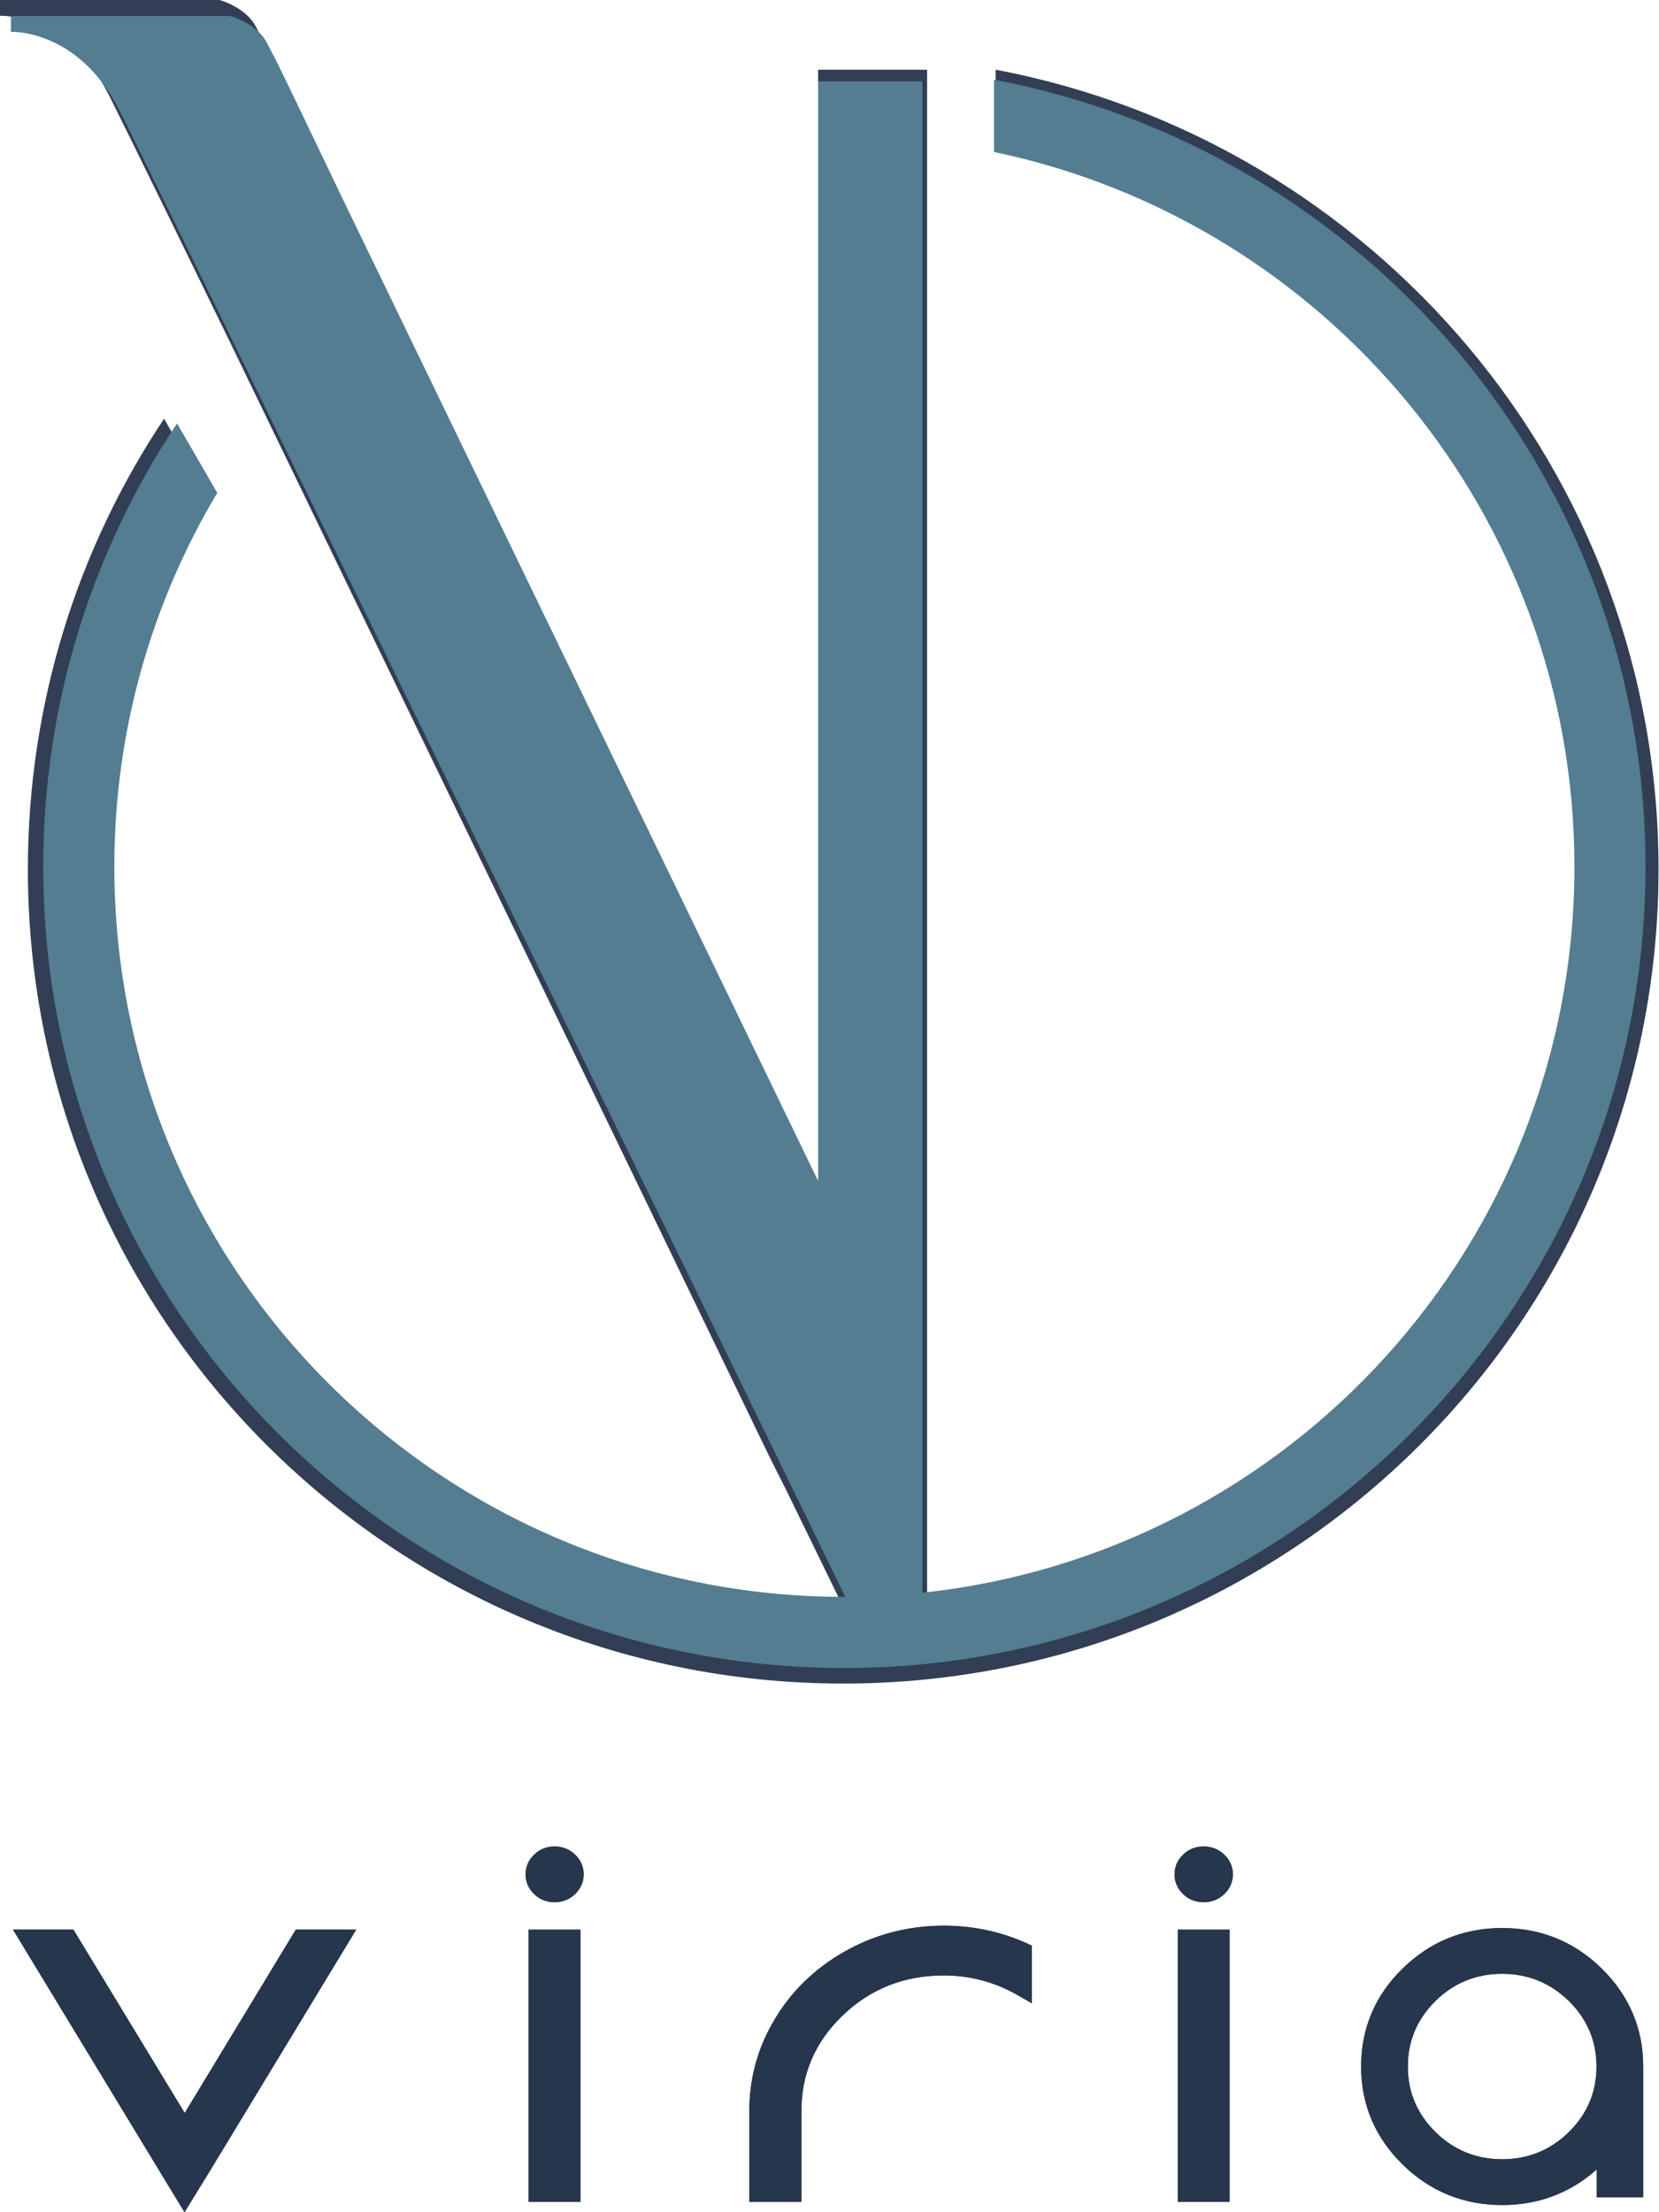 <svg width="714" height="952" viewBox="0 0 714 952" fill="none" xmlns="http://www.w3.org/2000/svg">
<path d="M646.5 948.9C629.8 948.9 615.4 943 603.6 931.4C591.8 919.8 585.8 905.7 585.8 889.3C585.8 872.9 591.8 858.7 603.6 847.2C615.4 835.6 629.8 829.7 646.5 829.7C663.2 829.7 677.6 835.6 689.4 847.2C701.2 858.8 707.2 873 707.2 889.3V945.6H687.2V933.6C675.7 943.8 662.1 948.9 646.5 948.9ZM646.5 849.4C635.3 849.4 625.7 853.3 617.8 861.1C609.9 868.9 605.9 878.3 605.9 889.3C605.9 900.3 609.9 909.7 617.8 917.5C625.7 925.3 635.4 929.2 646.5 929.2C657.6 929.2 667.3 925.3 675.2 917.5C683.1 909.8 687.1 900.3 687.1 889.3C687.1 878.3 683.1 868.9 675.2 861.1C667.3 853.4 657.7 849.4 646.5 849.4Z" fill="#26364C"/>
<path d="M646.5 948.9C629.8 948.9 615.4 943 603.6 931.4C591.8 919.8 585.8 905.7 585.8 889.3C585.8 872.9 591.8 858.7 603.6 847.2C615.4 835.6 629.8 829.7 646.5 829.7C663.2 829.7 677.6 835.6 689.4 847.2C701.2 858.8 707.2 873 707.2 889.3V945.6H687.2V933.6C675.7 943.8 662.1 948.9 646.5 948.9ZM646.5 849.4C635.3 849.4 625.7 853.3 617.8 861.1C609.9 868.9 605.9 878.3 605.9 889.3C605.9 900.3 609.9 909.7 617.8 917.5C625.7 925.3 635.4 929.2 646.5 929.2C657.6 929.2 667.3 925.3 675.2 917.5C683.1 909.8 687.1 900.3 687.1 889.3C687.1 878.3 683.1 868.9 675.2 861.1C667.3 853.4 657.7 849.4 646.5 849.4Z" fill="#26364C"/>
<path d="M646.5 947.8C630.1 947.8 616 942 604.4 930.6C592.8 919.2 586.9 905.3 586.9 889.2C586.9 873.1 592.8 859.2 604.4 847.8C616 836.4 630.1 830.7 646.5 830.7C662.9 830.7 677.1 836.5 688.6 847.8C700.2 859.2 706.1 873.1 706.1 889.2V944.4H688.2V931C676.7 942.2 662.6 947.8 646.5 947.8ZM646.5 848.4C635 848.4 625.1 852.4 617 860.4C608.9 868.4 604.8 878.1 604.8 889.4C604.8 900.7 608.9 910.4 617 918.3C625.1 926.3 635 930.3 646.5 930.3C658 930.3 667.9 926.3 676 918.3C684.1 910.3 688.2 900.6 688.2 889.4C688.2 878.2 684.1 868.4 676 860.5C667.9 852.4 658 848.4 646.5 848.4Z" fill="#26364C"/>
<path d="M646.5 947.8C630.1 947.8 616 942 604.4 930.6C592.8 919.2 586.9 905.3 586.9 889.2C586.9 873.1 592.8 859.2 604.4 847.8C616 836.4 630.1 830.7 646.5 830.7C662.9 830.7 677.1 836.5 688.6 847.8C700.2 859.2 706.1 873.1 706.1 889.2V944.4H688.2V931C676.7 942.2 662.6 947.8 646.5 947.8ZM646.5 848.4C635 848.4 625.1 852.4 617 860.4C608.9 868.4 604.8 878.1 604.8 889.4C604.8 900.7 608.9 910.4 617 918.3C625.1 926.3 635 930.3 646.5 930.3C658 930.3 667.9 926.3 676 918.3C684.1 910.3 688.2 900.6 688.2 889.4C688.2 878.2 684.1 868.4 676 860.5C667.9 852.4 658 848.4 646.5 848.4Z" fill="#26364C"/>
<path d="M5.6 830.4H31.6L79.5 909.3L127.3 830.4H153.3L90.6 933.8L79.4 952L5.6 830.4Z" fill="#26364C"/>
<path d="M5.6 830.4H31.6L79.5 909.3L127.3 830.4H153.3L90.6 933.8L79.4 952L5.6 830.4Z" fill="#26364C"/>
<path d="M7.5 831.5H31L79.5 911.3L127.9 831.5H151.4L89.7 933.3L79.4 950L7.5 831.5Z" fill="#26364C"/>
<path d="M7.5 831.5H31L79.5 911.3L127.9 831.5H151.4L89.7 933.3L79.4 950L7.5 831.5Z" fill="#26364C"/>
<path d="M9.4 832.5H30.4L79.5 913.4L128.5 832.5H149.5L88.8 932.7L79.4 947.9L9.4 832.5Z" fill="#26364C"/>
<path d="M9.4 832.5H30.4L79.5 913.4L128.5 832.5H149.5L88.8 932.7L79.4 947.9L9.4 832.5Z" fill="#26364C"/>
<path d="M238.7 818.6C235.3 818.6 232.2 817.4 229.9 815.1C227.5 812.8 226.2 809.9 226.2 806.6C226.2 803.3 227.5 800.4 229.9 798.1C232.3 795.8 235.3 794.6 238.7 794.6C242.1 794.6 245.1 795.8 247.5 798.1C249.9 800.4 251.2 803.3 251.2 806.6C251.2 809.9 249.9 812.8 247.5 815.1C245.1 817.4 242.1 818.6 238.7 818.6Z" fill="#26364C"/>
<path d="M238.7 818.6C235.3 818.6 232.2 817.4 229.9 815.1C227.5 812.8 226.2 809.9 226.2 806.6C226.2 803.3 227.5 800.4 229.9 798.1C232.3 795.8 235.3 794.6 238.7 794.6C242.1 794.6 245.1 795.8 247.5 798.1C249.9 800.4 251.2 803.3 251.2 806.6C251.2 809.9 249.9 812.8 247.5 815.1C245.1 817.4 242.1 818.6 238.7 818.6Z" fill="#26364C"/>
<path d="M238.7 817.5C235.6 817.5 232.8 816.4 230.6 814.3C228.4 812.2 227.3 809.5 227.3 806.6C227.3 803.7 228.5 801 230.6 798.9C232.8 796.8 235.6 795.7 238.7 795.7C241.8 795.7 244.6 796.8 246.8 798.9C249 801 250.1 803.7 250.1 806.6C250.1 809.6 248.9 812.2 246.8 814.3C244.6 816.4 241.8 817.5 238.7 817.5Z" fill="#26364C"/>
<path d="M238.7 817.5C235.6 817.5 232.8 816.4 230.6 814.3C228.4 812.2 227.3 809.5 227.3 806.6C227.3 803.7 228.5 801 230.6 798.9C232.8 796.8 235.6 795.7 238.7 795.7C241.8 795.7 244.6 796.8 246.8 798.9C249 801 250.1 803.7 250.1 806.6C250.1 809.6 248.9 812.2 246.8 814.3C244.6 816.4 241.8 817.5 238.7 817.5Z" fill="#26364C"/>
<path d="M249.8 830.4H227.5V947.5H249.8V830.4Z" fill="#26364C"/>
<path d="M249.8 830.4H227.5V947.5H249.8V830.4Z" fill="#26364C"/>
<path d="M248.8 831.5H228.6V946.4H248.8V831.5Z" fill="#26364C"/>
<path d="M248.8 831.5H228.6V946.4H248.8V831.5Z" fill="#26364C"/>
<path d="M247.7 832.5H229.6V945.3H247.7V832.5Z" fill="#26364C"/>
<path d="M247.7 832.5H229.6V945.3H247.7V832.5Z" fill="#26364C"/>
<path d="M529.2 830.4H506.9V947.5H529.2V830.4Z" fill="#26364C"/>
<path d="M529.2 830.4H506.9V947.5H529.2V830.4Z" fill="#26364C"/>
<path d="M528.1 831.5H507.9V946.4H528.1V831.5Z" fill="#26364C"/>
<path d="M528.1 831.5H507.9V946.4H528.1V831.5Z" fill="#26364C"/>
<path d="M527.1 832.5H509V945.3H527.1V832.5Z" fill="#26364C"/>
<path d="M527.1 832.5H509V945.3H527.1V832.5Z" fill="#26364C"/>
<path d="M518 818.6C514.6 818.6 511.5 817.4 509.2 815.1C506.8 812.8 505.5 809.9 505.5 806.6C505.5 803.3 506.8 800.4 509.2 798.1C511.6 795.8 514.6 794.6 518 794.6C521.4 794.6 524.5 795.8 526.9 798.1C529.3 800.4 530.6 803.3 530.6 806.6C530.6 809.9 529.3 812.8 526.9 815.1C524.5 817.4 521.4 818.6 518 818.6Z" fill="#26364C"/>
<path d="M518 818.6C514.6 818.6 511.5 817.4 509.2 815.1C506.8 812.8 505.5 809.9 505.5 806.6C505.5 803.3 506.8 800.4 509.2 798.1C511.6 795.8 514.6 794.6 518 794.6C521.4 794.6 524.5 795.8 526.9 798.1C529.3 800.4 530.6 803.3 530.6 806.6C530.6 809.9 529.3 812.8 526.9 815.1C524.5 817.4 521.4 818.6 518 818.6Z" fill="#26364C"/>
<path d="M518 817.5C514.9 817.5 512.1 816.4 509.9 814.3C507.7 812.2 506.6 809.5 506.6 806.6C506.6 803.6 507.8 801 509.9 798.9C512.1 796.8 514.9 795.7 518 795.7C521.1 795.7 523.9 796.8 526.1 798.9C528.3 801 529.4 803.7 529.4 806.6C529.4 809.6 528.2 812.2 526.1 814.3C524 816.4 521.2 817.5 518 817.5Z" fill="#26364C"/>
<path d="M518 817.5C514.9 817.5 512.1 816.4 509.9 814.3C507.7 812.2 506.6 809.5 506.6 806.6C506.6 803.6 507.8 801 509.9 798.9C512.1 796.8 514.9 795.7 518 795.7C521.1 795.7 523.9 796.8 526.1 798.9C528.3 801 529.4 803.7 529.4 806.6C529.4 809.6 528.2 812.2 526.1 814.3C524 816.4 521.2 817.5 518 817.5Z" fill="#26364C"/>
<path d="M322.5 947.5V908.4C322.5 894.6 326 881.6 333 869.7C340.2 857.3 350.4 847.3 363.2 840C376.3 832.5 390.8 828.7 406.2 828.7C418.7 828.7 430.5 831.2 441.5 836.1L444.1 837.3V862.1L437.3 858.2C427.8 852.9 417.4 850.1 406.2 850.1C389.3 850.1 374.7 855.8 362.8 867.2C350.9 878.5 344.9 892.4 344.9 908.4V947.5H322.5Z" fill="#26364C"/>
<path d="M322.5 947.5V908.4C322.5 894.6 326 881.6 333 869.7C340.2 857.3 350.4 847.3 363.2 840C376.3 832.5 390.8 828.7 406.2 828.7C418.7 828.7 430.5 831.2 441.5 836.1L444.1 837.3V862.1L437.3 858.2C427.8 852.9 417.4 850.1 406.2 850.1C389.3 850.1 374.7 855.8 362.8 867.2C350.9 878.5 344.9 892.4 344.9 908.4V947.5H322.5Z" fill="#26364C"/>
<path d="M323.6 946.4V908.4C323.6 894.8 327.1 882 333.9 870.3C341 858.1 351.1 848.2 363.7 840.9C376.6 833.5 390.9 829.7 406.2 829.7C418.5 829.7 430.2 832.2 441 837L443 837.9V860.2L437.7 857.2C428.1 851.8 417.4 849 406.1 849C388.9 849 374.1 854.9 362 866.4C349.9 877.9 343.7 892 343.7 908.3V946.3H323.6V946.4Z" fill="#26364C"/>
<path d="M323.6 946.4V908.4C323.6 894.8 327.1 882 333.9 870.3C341 858.1 351.1 848.2 363.7 840.9C376.6 833.5 390.9 829.7 406.2 829.7C418.5 829.7 430.2 832.2 441 837L443 837.9V860.2L437.7 857.2C428.1 851.8 417.4 849 406.1 849C388.9 849 374.1 854.9 362 866.4C349.9 877.9 343.7 892 343.7 908.3V946.3H323.6V946.4Z" fill="#26364C"/>
<path d="M324.7 945.3V908.3C324.7 894.9 328.1 882.3 334.9 870.7C341.9 858.6 351.8 848.9 364.3 841.7C377.1 834.4 391.2 830.7 406.2 830.7C418.3 830.7 429.9 833.1 440.6 837.9L442 838.5V858.3L438.3 856.2C428.5 850.7 417.7 847.9 406.2 847.9C388.8 847.9 373.6 853.8 361.3 865.6C349 877.3 342.7 891.7 342.7 908.3V945.3H324.7Z" fill="#26364C"/>
<path d="M324.7 945.3V908.3C324.7 894.9 328.1 882.3 334.9 870.7C341.9 858.6 351.8 848.9 364.3 841.7C377.1 834.4 391.2 830.7 406.2 830.7C418.3 830.7 429.9 833.1 440.6 837.9L442 838.5V858.3L438.3 856.2C428.5 850.7 417.7 847.9 406.2 847.9C388.8 847.9 373.6 853.8 361.3 865.6C349 877.3 342.7 891.7 342.7 908.3V945.3H324.7Z" fill="#26364C"/>
<path d="M428.5 30V61.6C573.6 91.9 682.6 220.4 682.6 374.2C682.6 528.3 573.2 656.9 427.7 686.8C418.4 689.5 408.5 691.7 398.1 693.1V697H369.6V695.1C369.2 695.1 368.8 695.1 368.4 695.1C367.5 695.1 366.7 695 365.9 695L361.9 696.9L360.9 694.8C350.4 694.5 340.2 693.4 330.5 691.7C169.1 675.5 43.1 539.5 43.1 374.1C43.1 314.4 59.6 258.5 88.2 210.6L70.6 180.2C33.6 235.7 12 302.4 12 374.1C12 567.6 169.1 724.5 362.9 724.5C556.7 724.5 713.8 567.6 713.8 374.1C713.8 203.2 590.9 60.7 428.5 30Z" fill="#323E53"/>
<path d="M352.1 36.7V30H399V690.7H370.5V37.9L352.1 36.7Z" fill="#323E53"/>
<path d="M338.5 634V633C325.8 606.6 313.1 580.2 300.3 553.8C281.7 515.5 263.2 477.2 244.6 438.9C206.8 360.9 169 283 131.2 205C113.4 168.3 95.8 131.6 78 95H150.7L142.3 77.7C134.5 61.4 126.8 45.2 118.9 28.9C117.2 25.4 115.6 22.1 113.8 18.5L110.4 12C110.4 11.9 110.3 11.9 110.3 11.8C106 3.1 94.5 0 94.5 0H78C53.4 0 20.9 0 6.9 0C6.8 0 6.7 0 6.7 0C2.5 0 0 0 0 0V6.8C0 6.8 28.8 5.4 46.6 40.4C49.4 45.9 59.1 65.6 73.5 95C82.3 113 91 130.9 99.8 148.9C176.5 307.3 253.3 465.8 329.9 624.3C332.7 630.1 335.6 635.7 338.5 641.5L362.5 690.7L367 688.5L338.5 634Z" fill="#323E53"/>
<path d="M42.3 31.9C43 32.5 43.6 33.2 44.3 33.8C43.6 33.2 42.9 32.6 42.3 31.9Z" fill="#4A576A"/>
<path d="M44 33.7C44.7 34.3 45.3 35 46 35.6C44.4 35.9 44.2 34.9 44 33.7Z" fill="#4A576A"/>
<path d="M427.8 34.3V65.4C570.4 95.2 677.6 221.7 677.6 373C677.6 535.2 554.7 668.6 397 685.4V35H352.1V508.2L147 84.6C139.2 68.3 131.5 52.1 123.6 35.8C121.9 32.3 120.3 29 118.5 25.4L115.1 18.9C115.1 18.8 115 18.8 115 18.7C110.7 10 99.2 6.9 99.2 6.9H82.7C58.1 6.9 25.6 6.9 11.6 6.9C11.5 6.9 11.4 6.9 11.4 6.9C7.2 6.9 4.7 6.9 4.7 6.9V13.7C4.7 13.7 33.5 12.3 51.3 47.3C67.9 79.9 329.1 616 363.8 687.2C363.7 687.2 363.6 687.2 363.4 687.2C189.9 687.2 49.2 546.6 49.2 373C49.2 314.2 65.4 259.2 93.5 212.1L76.2 182.2C39.8 236.8 18.6 302.4 18.6 373C18.6 563.4 173 717.8 363.4 717.8C553.8 717.8 708.2 563.4 708.2 373C708.2 204.7 587.4 64.5 427.8 34.3Z" fill="#537D91"/>
<path d="M102.9 6.9C103 7 103 7 103 7L102.9 6.9Z" fill="#537D91"/>
</svg>
